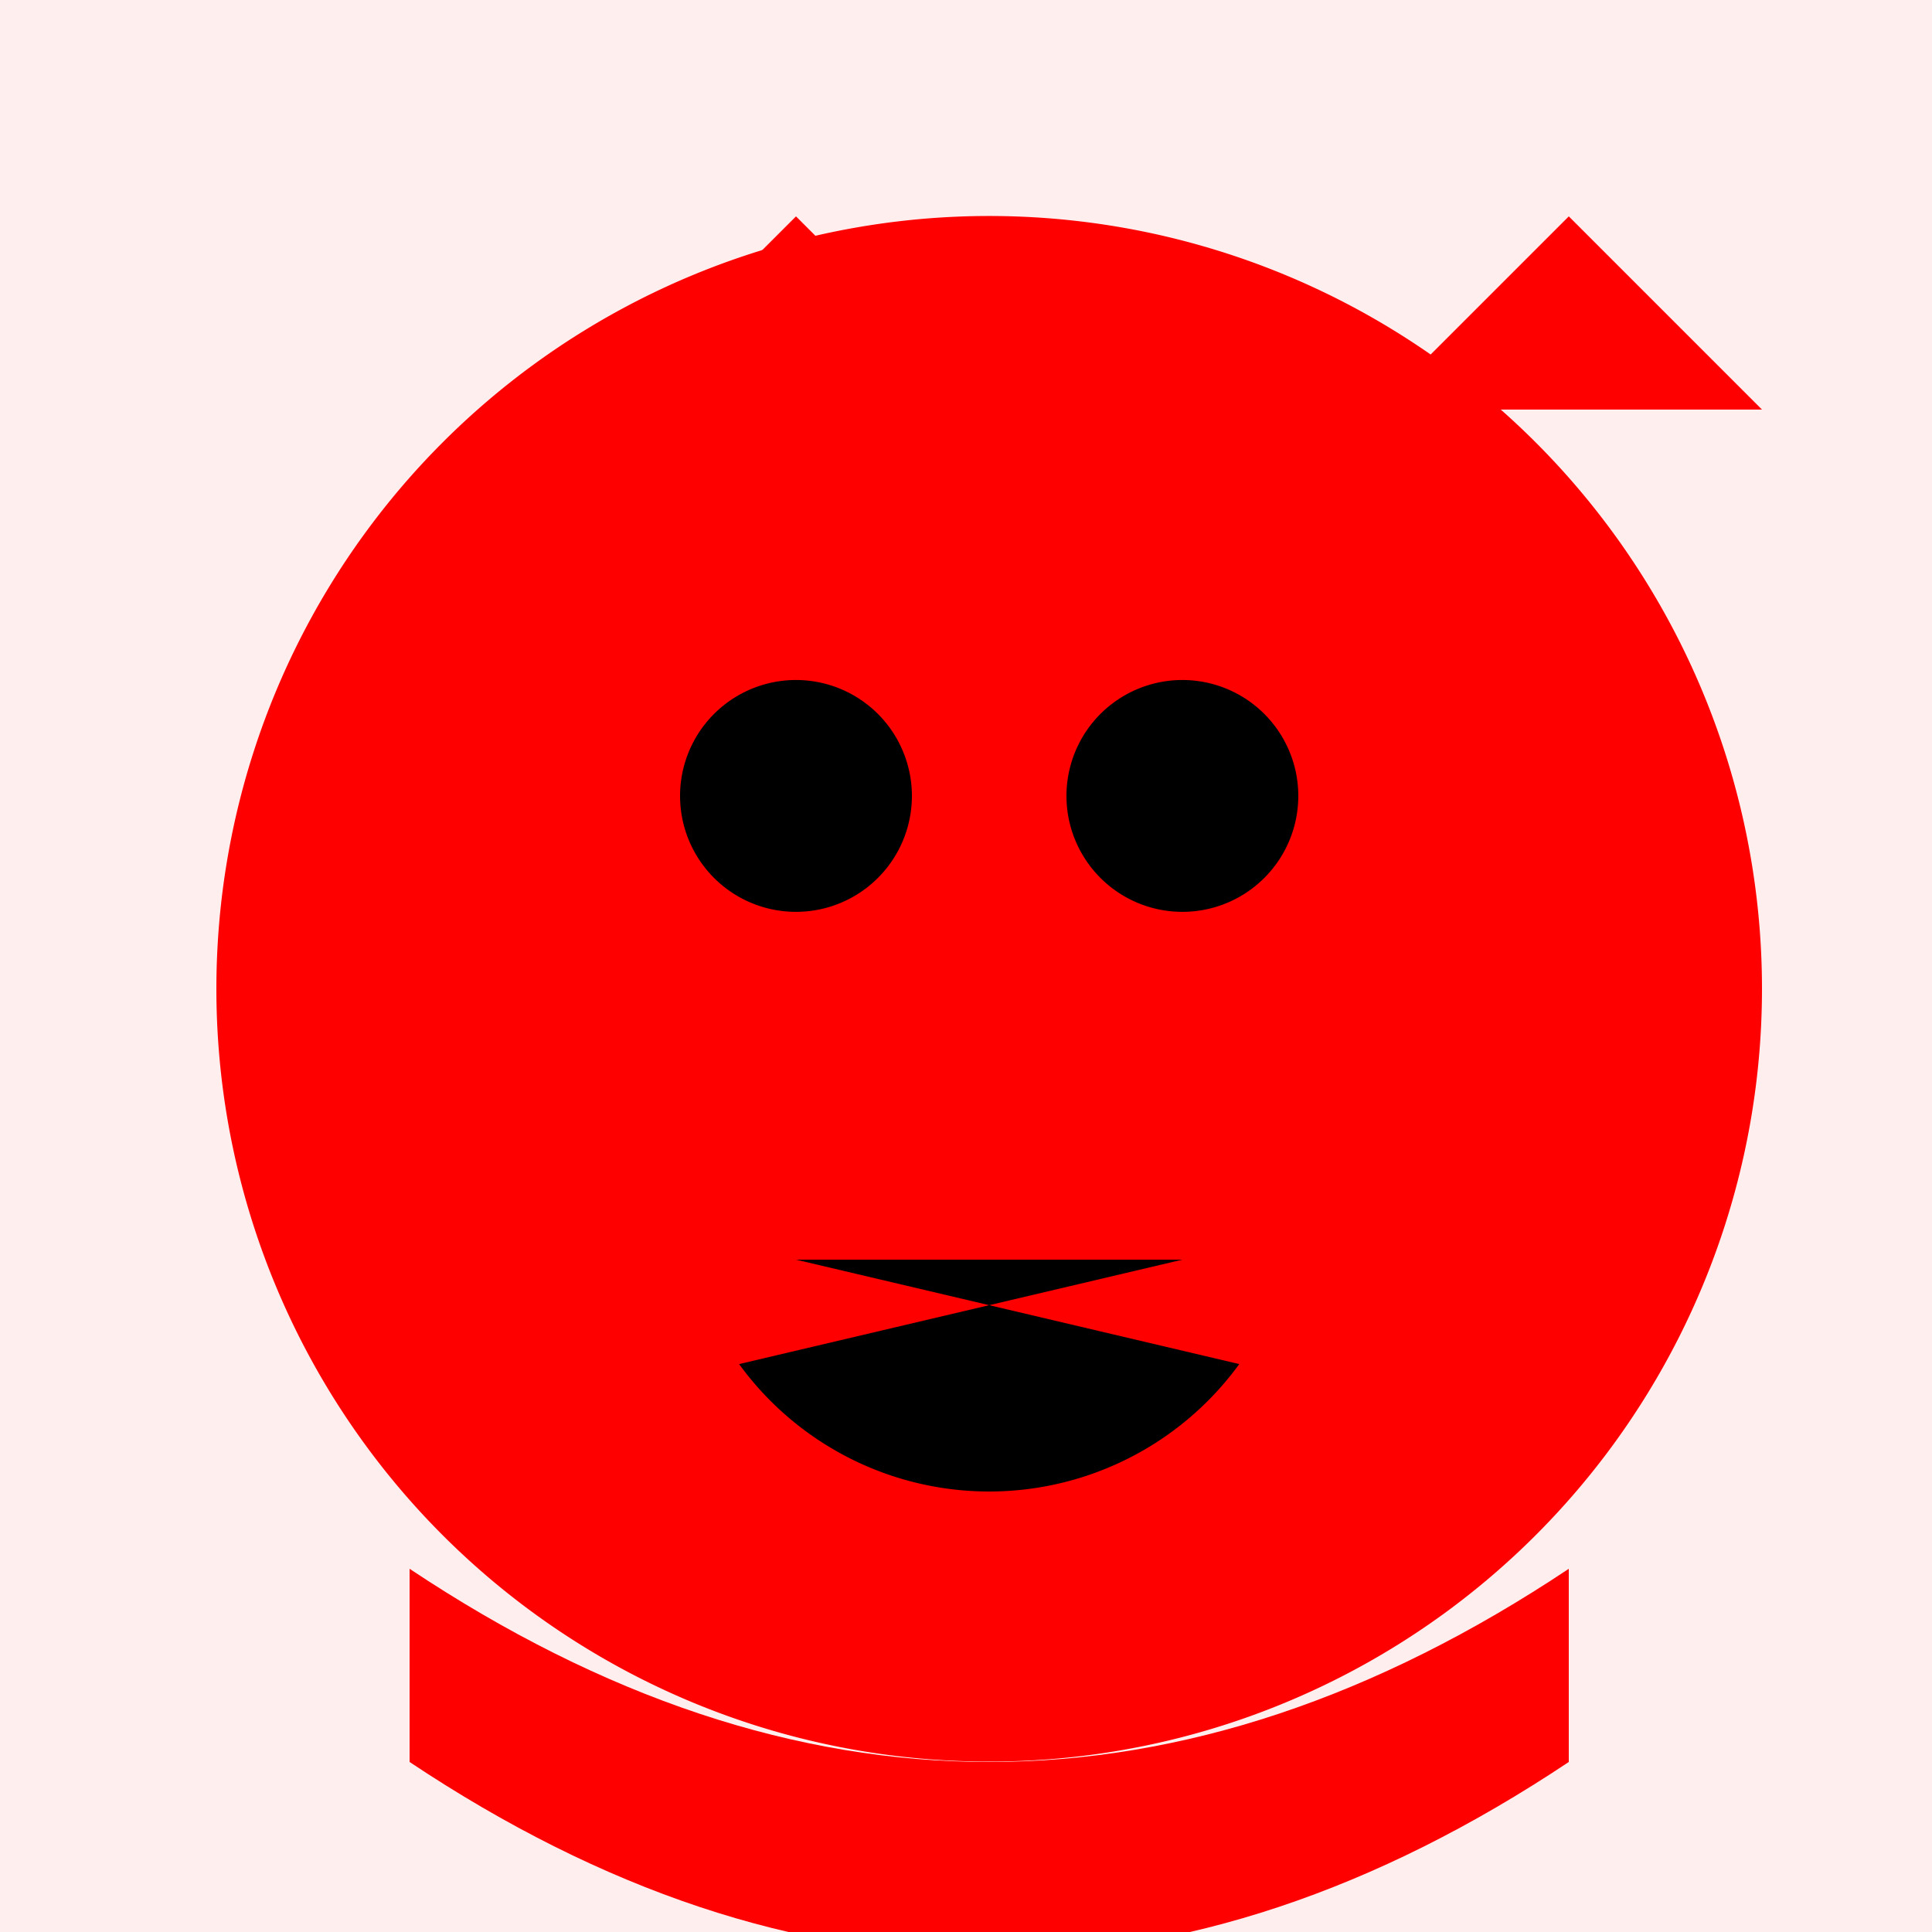 <!--

Generated by DrawGPT.
Free, open source, AI generated images in SVG, PNG, and HTML Canvas format.
https://drawgpt.ai

Created: 2023-09-27T06:26:08.468Z
Link: https://drawgpt.ai/prompt/98764/

-->
<svg xmlns="http://www.w3.org/2000/svg" xmlns:xlink="http://www.w3.org/1999/xlink" width="500" height="500"><defs/><g><rect fill="#FFEEEE" stroke="none" x="0" y="0" width="512" height="512"/><path fill="#FF0000" stroke="none" paint-order="stroke fill markers" d=" M 456 256 A 200 200 0 1 1 456 255.8"/><path fill="#FF0000" stroke="none" paint-order="stroke fill markers" d=" M 406 256 A 150 150 0 1 1 406 255.85"/><path fill="#000000" stroke="none" paint-order="stroke fill markers" d=" M 236 206 A 30 30 0 1 1 236 205.97"/><path fill="#000000" stroke="none" paint-order="stroke fill markers" d=" M 336 206 A 30 30 0 1 1 336 205.97"/><path fill="#000000" stroke="none" paint-order="stroke fill markers" d=" M 320.721 353.023 A 80 80 0 0 1 191.279 353.023 L 306 326 L 206 326 Z"/><path fill="#FF0000" stroke="none" paint-order="stroke fill markers" d=" M 156 106 L 206 56 L 256 106 Z"/><path fill="#FF0000" stroke="none" paint-order="stroke fill markers" d=" M 356 106 L 406 56 L 456 106 Z"/><path fill="#FF0000" stroke="none" paint-order="stroke fill markers" d=" M 106 406 Q 256 506 406 406 L 406 456 Q 256 556 106 456 Z"/></g></svg>